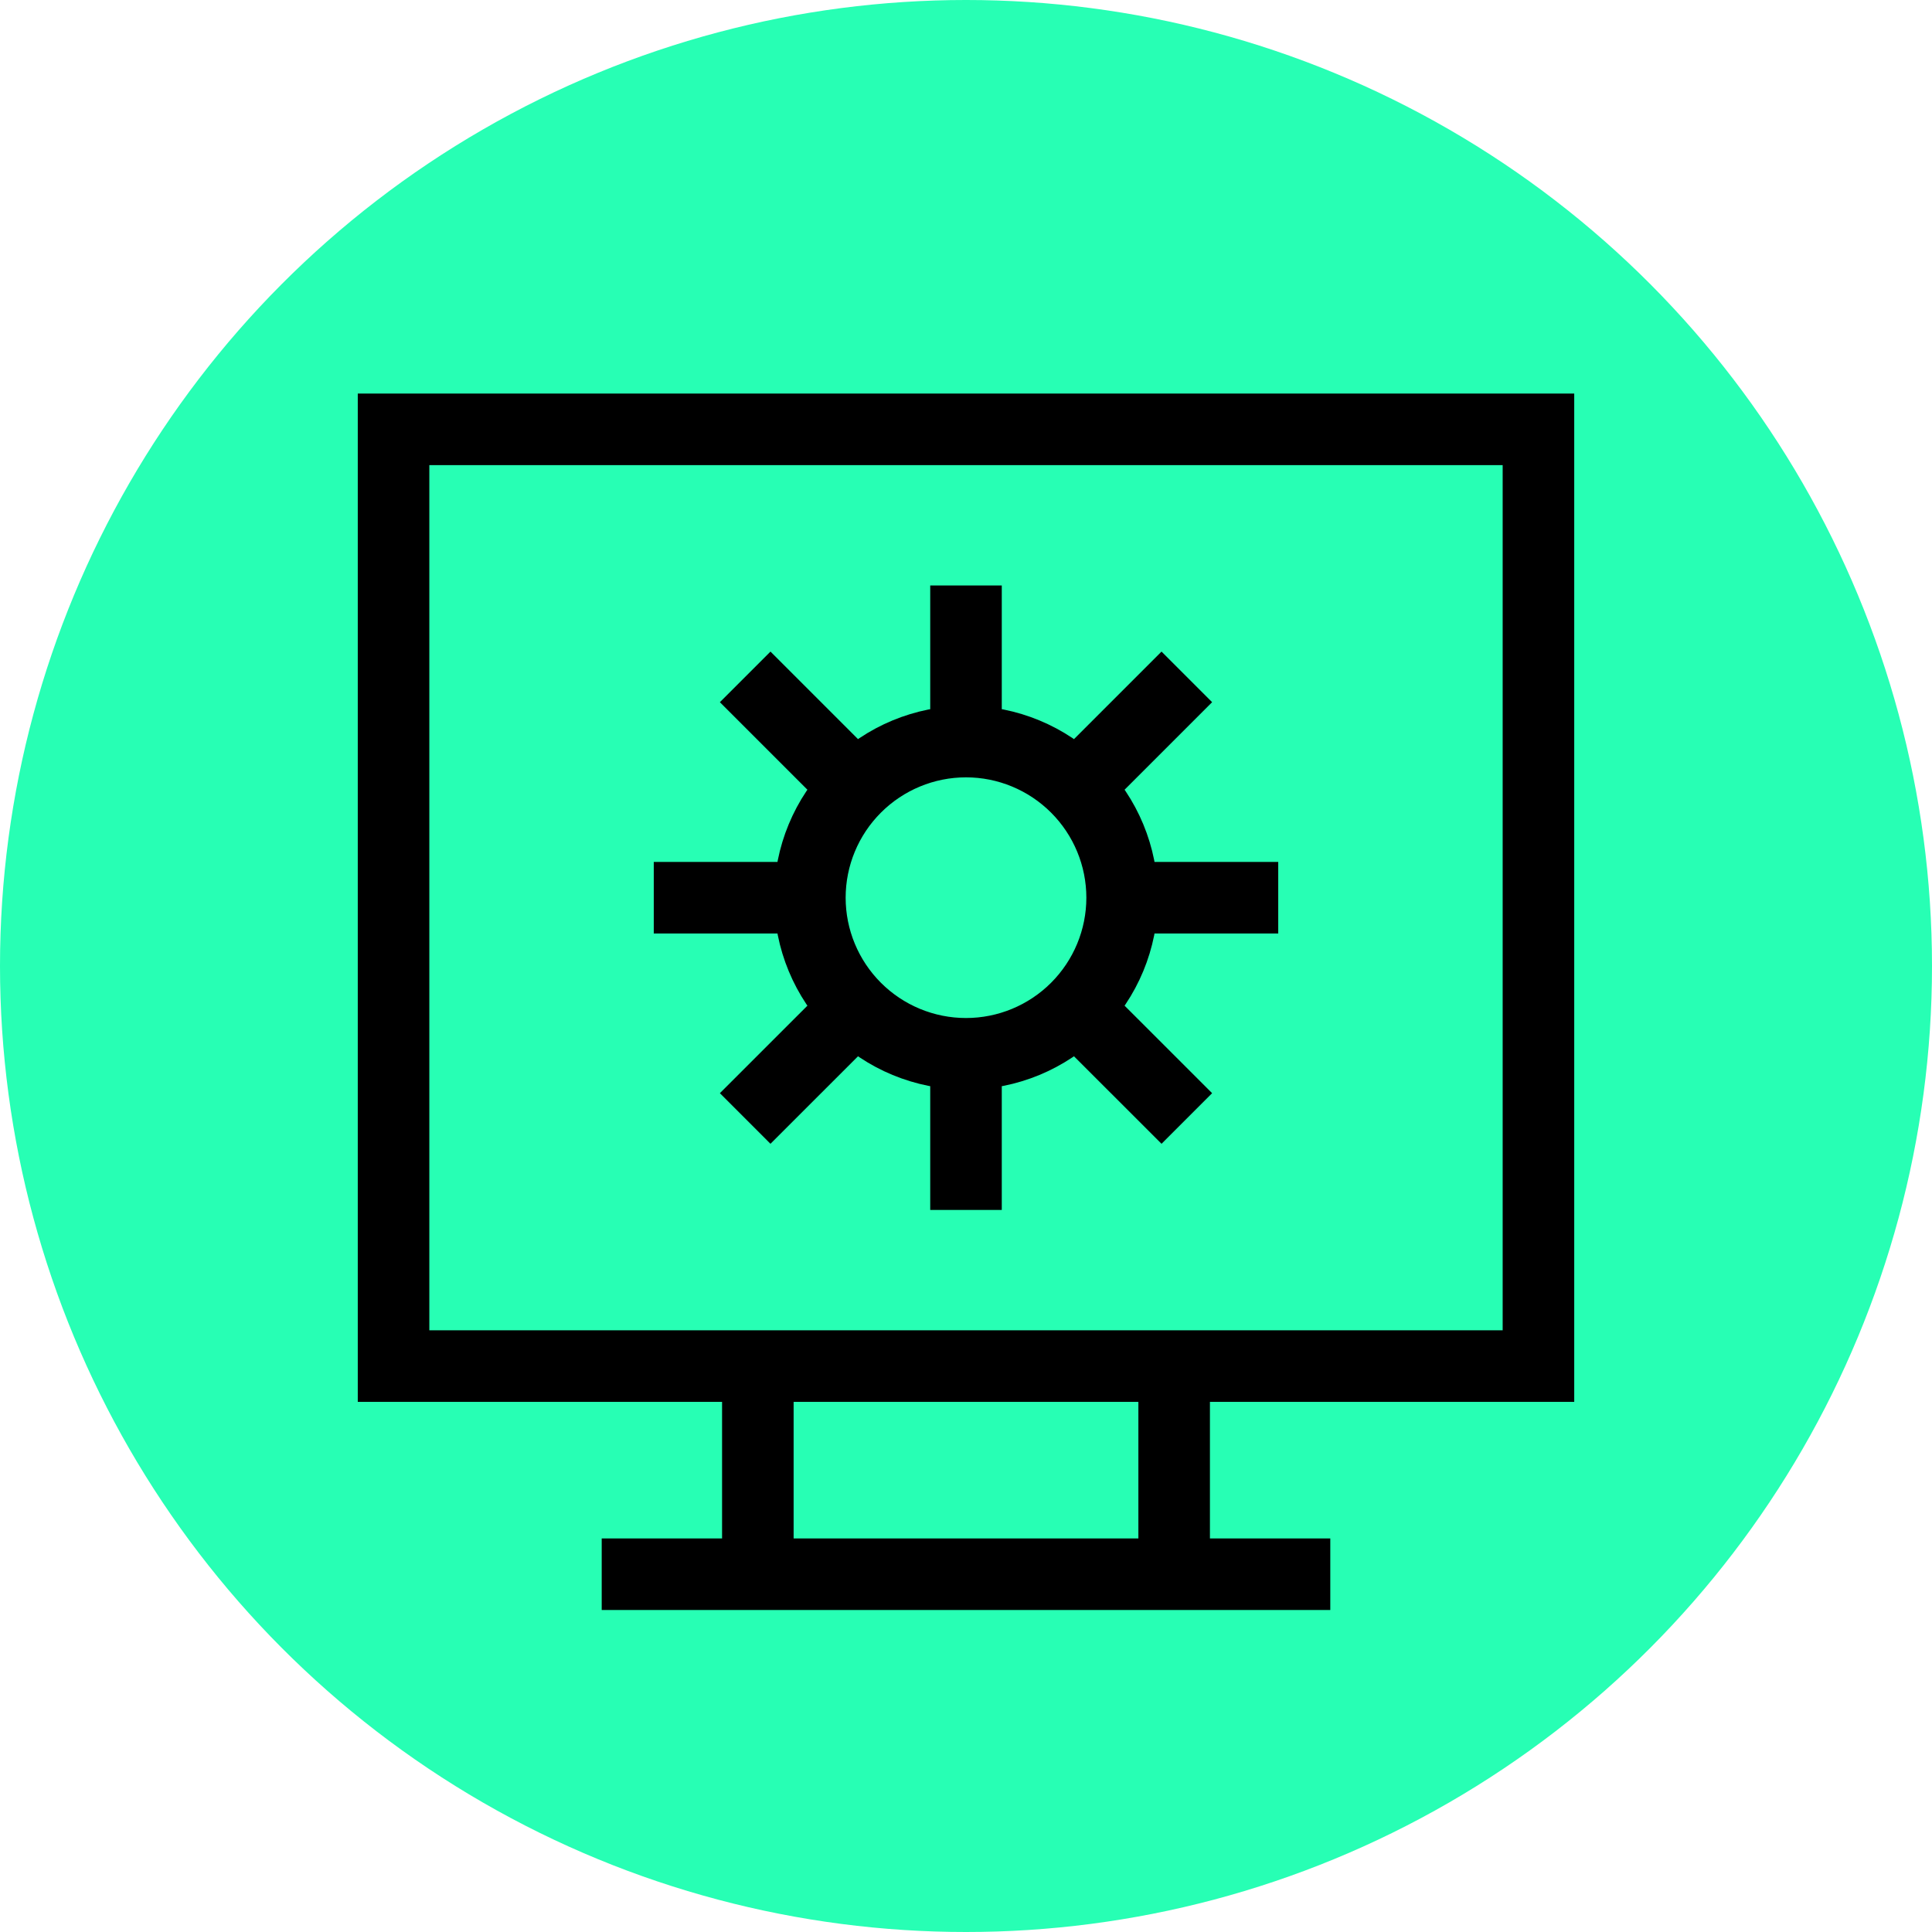 <svg width="54" height="54" viewBox="0 0 54 54" fill="none" xmlns="http://www.w3.org/2000/svg">
<circle cx="27" cy="27" r="27" fill="#27FFB4"/>
<path d="M16.818 44H37.182M20.828 18.919L23.915 22.006M23.915 22.006C24.733 21.188 25.843 20.727 27 20.727M23.915 22.006C23.097 22.824 22.636 23.934 22.636 25.091M22.636 25.091H18.273M22.636 25.091C22.636 26.248 23.097 27.358 23.915 28.176M23.915 28.176L20.828 31.262M23.915 28.176C24.733 28.994 25.843 29.454 27 29.454M27 29.454V33.818M27 29.454C28.157 29.454 29.267 28.994 30.085 28.176M30.085 28.176L33.172 31.262M30.085 28.176C30.903 27.358 31.364 26.248 31.364 25.091M35.727 25.091H31.364M31.364 25.091C31.364 23.934 30.903 22.824 30.085 22.006M33.172 18.919L30.085 22.006M30.085 22.006C29.267 21.188 28.157 20.727 27 20.727M27 20.727V16.364M11 38.182H43V12H11V38.182ZM21.182 44H32.818V38.182H21.182V44Z" stroke="black" stroke-width="2"/>
</svg>
